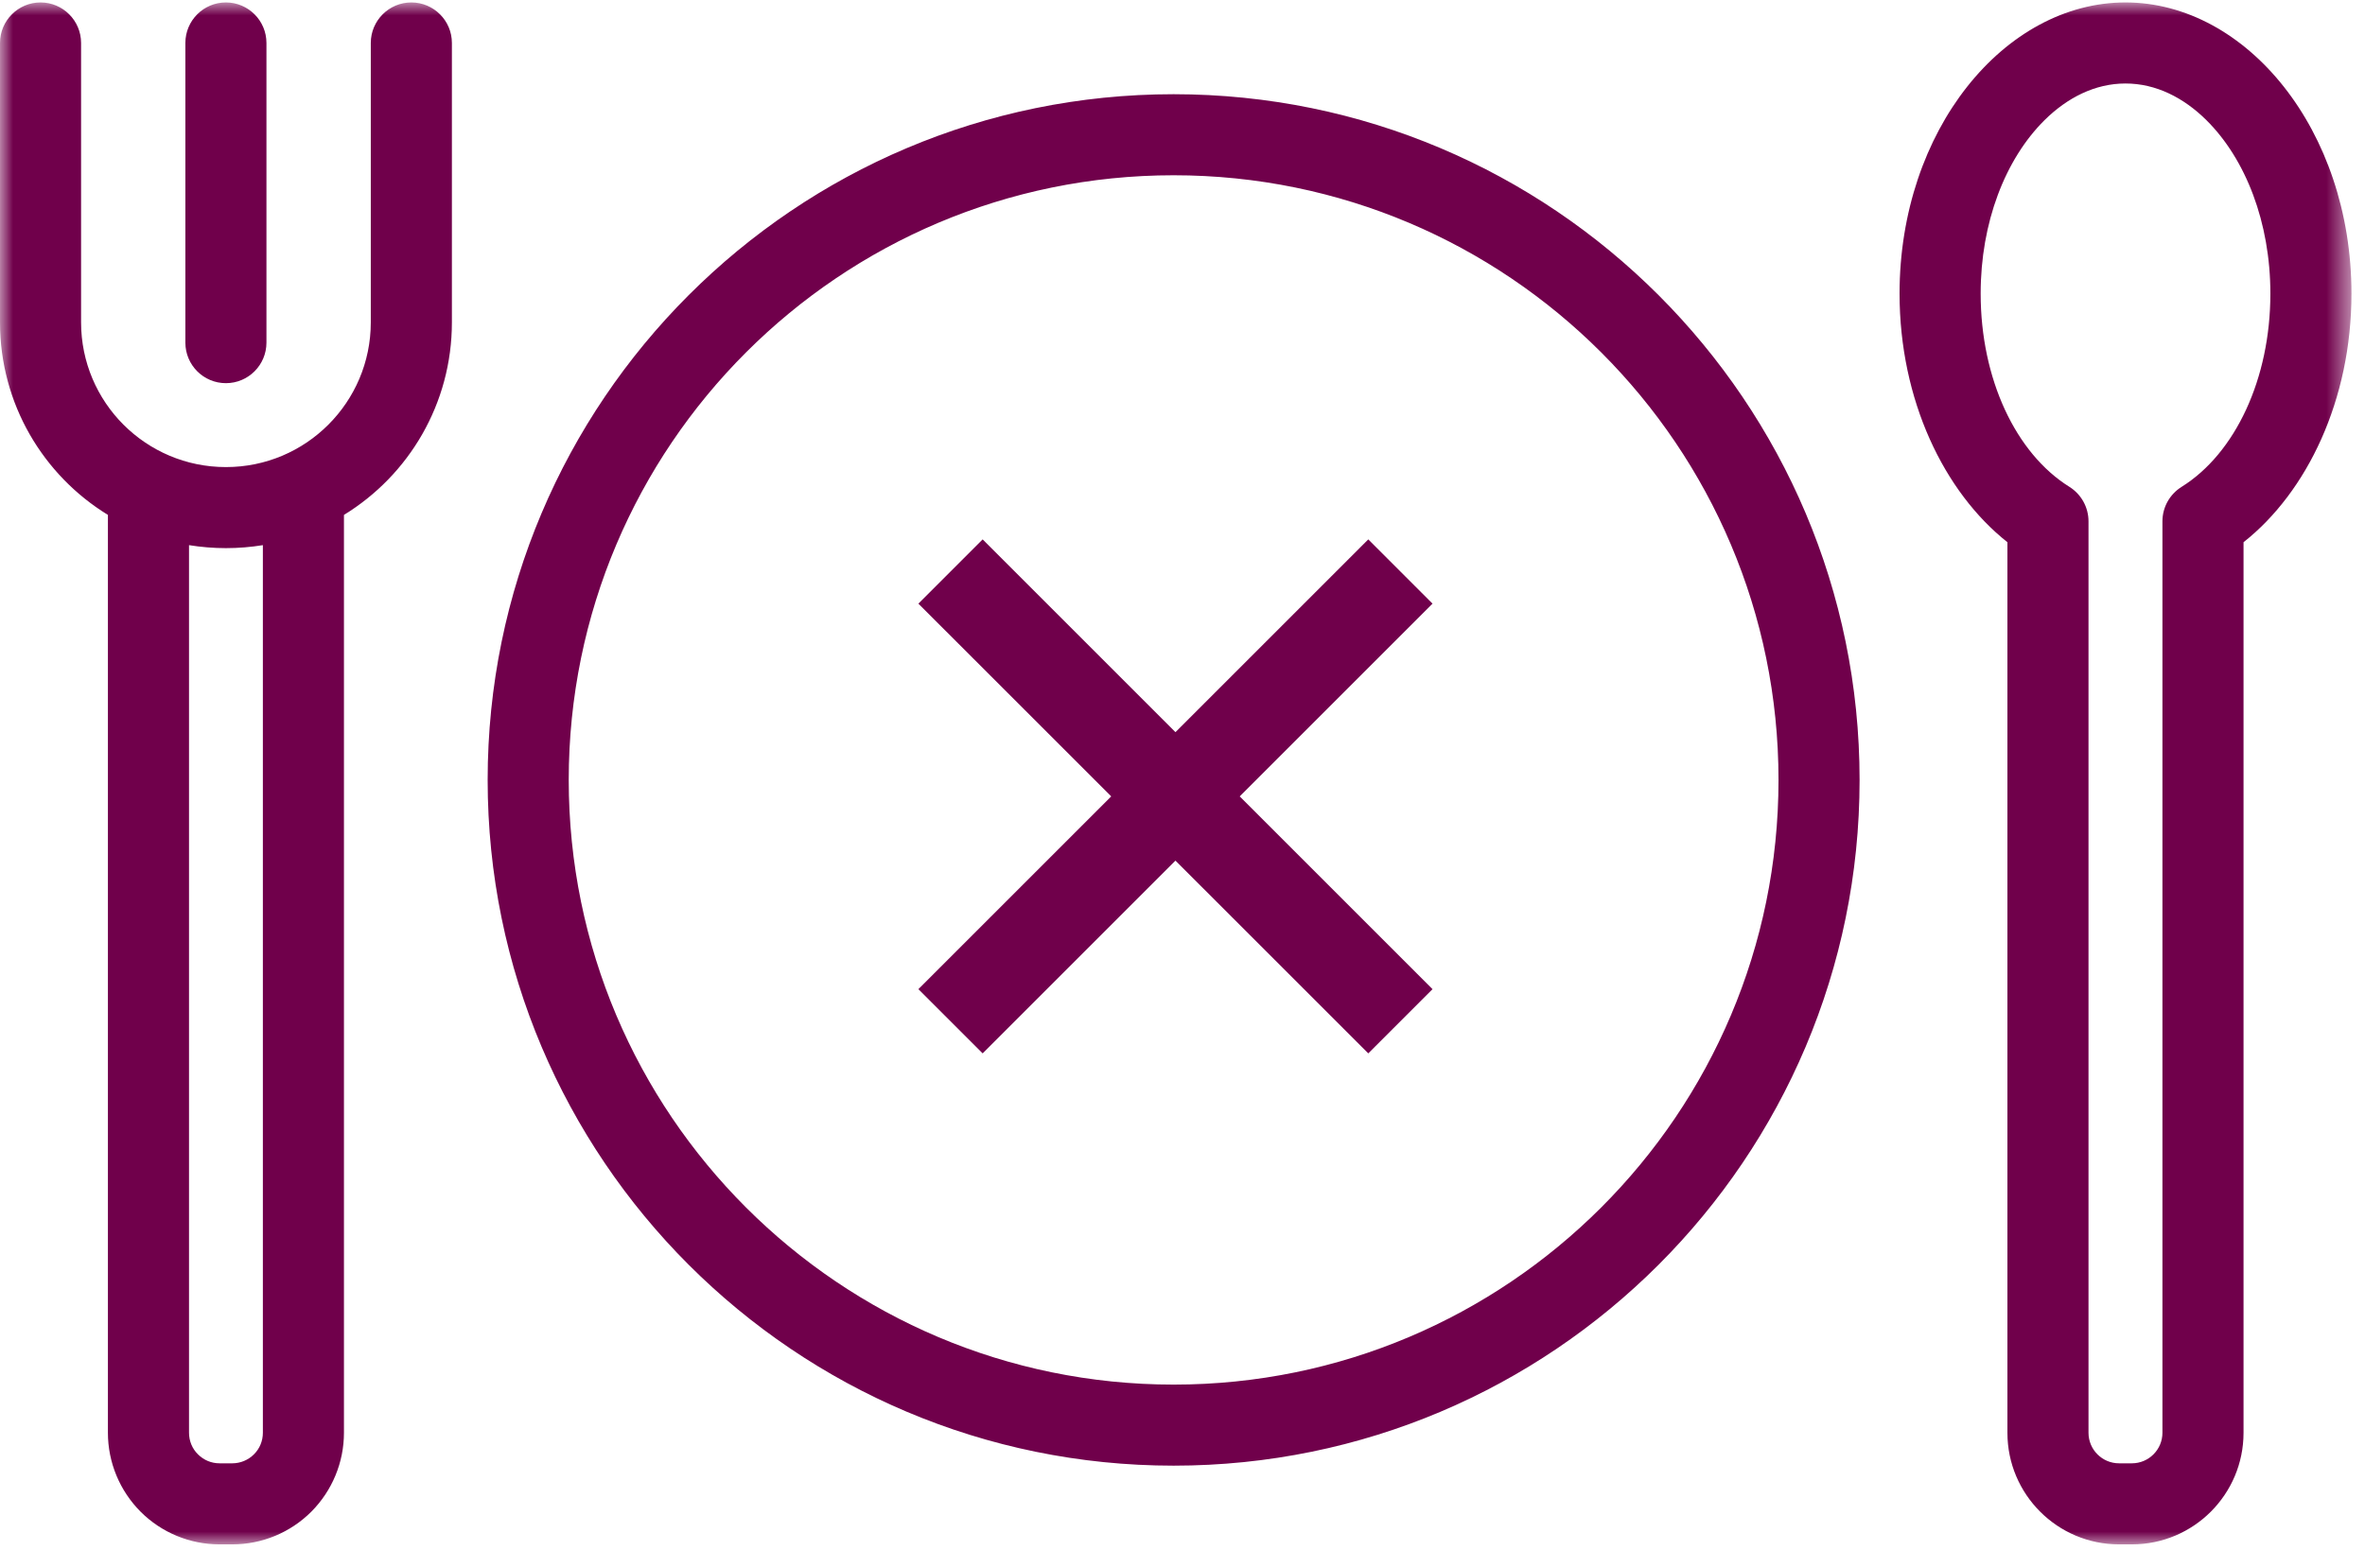 <?xml version="1.0" encoding="UTF-8"?>
<svg width="92px" height="61px" viewBox="0 0 92 61" version="1.1" xmlns="http://www.w3.org/2000/svg" xmlns:xlink="http://www.w3.org/1999/xlink">
    <title>Group 3 Copy</title>
    <defs>
        <polygon id="path-1" points="0 0 91.473 0 91.473 60 0 60"></polygon>
    </defs>
    <g id="DESIGN" stroke="none" stroke-width="1" fill="none" fill-rule="evenodd">
        <g id="4.Home-HCP-1-Patient-support-materials---Copy-4" transform="translate(-150, -1541)">
            <g id="Group-3-Copy" transform="translate(150, 1541.095)">
                <mask id="mask-2" fill="white">
                    <use xlink:href="#path-1"></use>
                </mask>
                <g id="Clip-2"></g>
                <path d="M10.365,13.238 L10.365,1.577 C10.365,0.707 9.658,0 8.788,0 C7.917,0 7.211,0.707 7.211,1.577 L7.211,13.238 C7.211,14.109 7.917,14.815 8.788,14.815 C9.658,14.815 10.365,14.109 10.365,13.238 L10.365,13.238 Z M53.227,20.894 L45.726,28.395 L38.226,20.894 L35.726,23.394 L43.227,30.894 L35.726,38.395 L38.226,40.894 L45.726,33.394 L53.227,40.894 L55.726,38.395 L48.226,30.894 L55.726,23.394 L53.227,20.894 Z M45.655,6.725 C58.641,6.725 69.185,17.266 69.185,30.255 C69.185,43.242 58.641,53.783 45.655,53.783 C32.668,53.783 22.124,43.242 22.124,30.255 C22.124,17.266 32.668,6.725 45.655,6.725 L45.655,6.725 Z M81.244,20.19 C81.244,19.645 80.963,19.14 80.503,18.85 C78.411,17.547 77.049,14.645 77.049,11.33 C77.049,8.567 78.001,6.1 79.534,4.58 C80.421,3.703 81.502,3.154 82.682,3.154 C83.865,3.154 84.944,3.703 85.83,4.58 C87.363,6.1 88.319,8.567 88.319,11.33 C88.319,14.645 86.953,17.547 84.865,18.85 C84.401,19.14 84.12,19.645 84.12,20.19 L84.12,55.657 C84.12,56.313 83.587,56.846 82.931,56.846 L82.433,56.846 C81.777,56.846 81.244,56.313 81.244,55.657 L81.244,20.19 Z M7.353,21.118 L7.353,55.657 C7.353,55.972 7.476,56.275 7.7,56.496 C7.923,56.72 8.223,56.846 8.539,56.846 L9.037,56.846 C9.352,56.846 9.655,56.72 9.879,56.496 C10.103,56.275 10.226,55.972 10.226,55.657 L10.226,21.118 C9.759,21.193 9.28,21.234 8.791,21.234 L8.788,21.234 C8.299,21.234 7.819,21.193 7.353,21.118 L7.353,21.118 Z M18.97,30.255 C18.97,44.983 30.927,56.937 45.655,56.937 C60.382,56.937 72.339,44.983 72.339,30.255 C72.339,15.528 60.382,3.571 45.655,3.571 C30.927,3.571 18.97,15.528 18.97,30.255 Z M78.09,21.004 L78.09,55.657 C78.09,58.054 80.036,60 82.433,60 L82.931,60 C85.332,60 87.275,58.054 87.275,55.657 L87.275,21.004 C89.748,19.052 91.473,15.465 91.473,11.33 C91.473,4.968 87.388,0 82.682,0 C77.976,0 73.894,4.968 73.894,11.33 C73.894,15.465 75.62,19.048 78.09,21.004 L78.09,21.004 Z M4.198,19.941 L4.198,55.657 C4.198,56.808 4.656,57.912 5.469,58.729 C6.283,59.543 7.387,60 8.539,60 L9.037,60 C10.191,60 11.295,59.543 12.109,58.729 C12.923,57.912 13.38,56.808 13.38,55.657 L13.38,19.941 C15.901,18.396 17.579,15.617 17.579,12.447 L17.579,1.577 C17.579,0.707 16.872,0 16.001,0 C15.131,0 14.424,0.707 14.424,1.577 L14.424,12.447 C14.424,15.557 11.901,18.08 8.791,18.08 L8.788,18.08 C5.674,18.08 3.154,15.557 3.154,12.447 L3.154,1.577 C3.154,0.707 2.448,0 1.577,0 C0.707,0 0,0.707 0,1.577 L0,12.447 C0,15.617 1.678,18.396 4.198,19.941 L4.198,19.941 Z" id="Fill-1" fill="#70004B" mask="url(#mask-2)"></path>
            </g>
        </g>
    </g>
</svg>